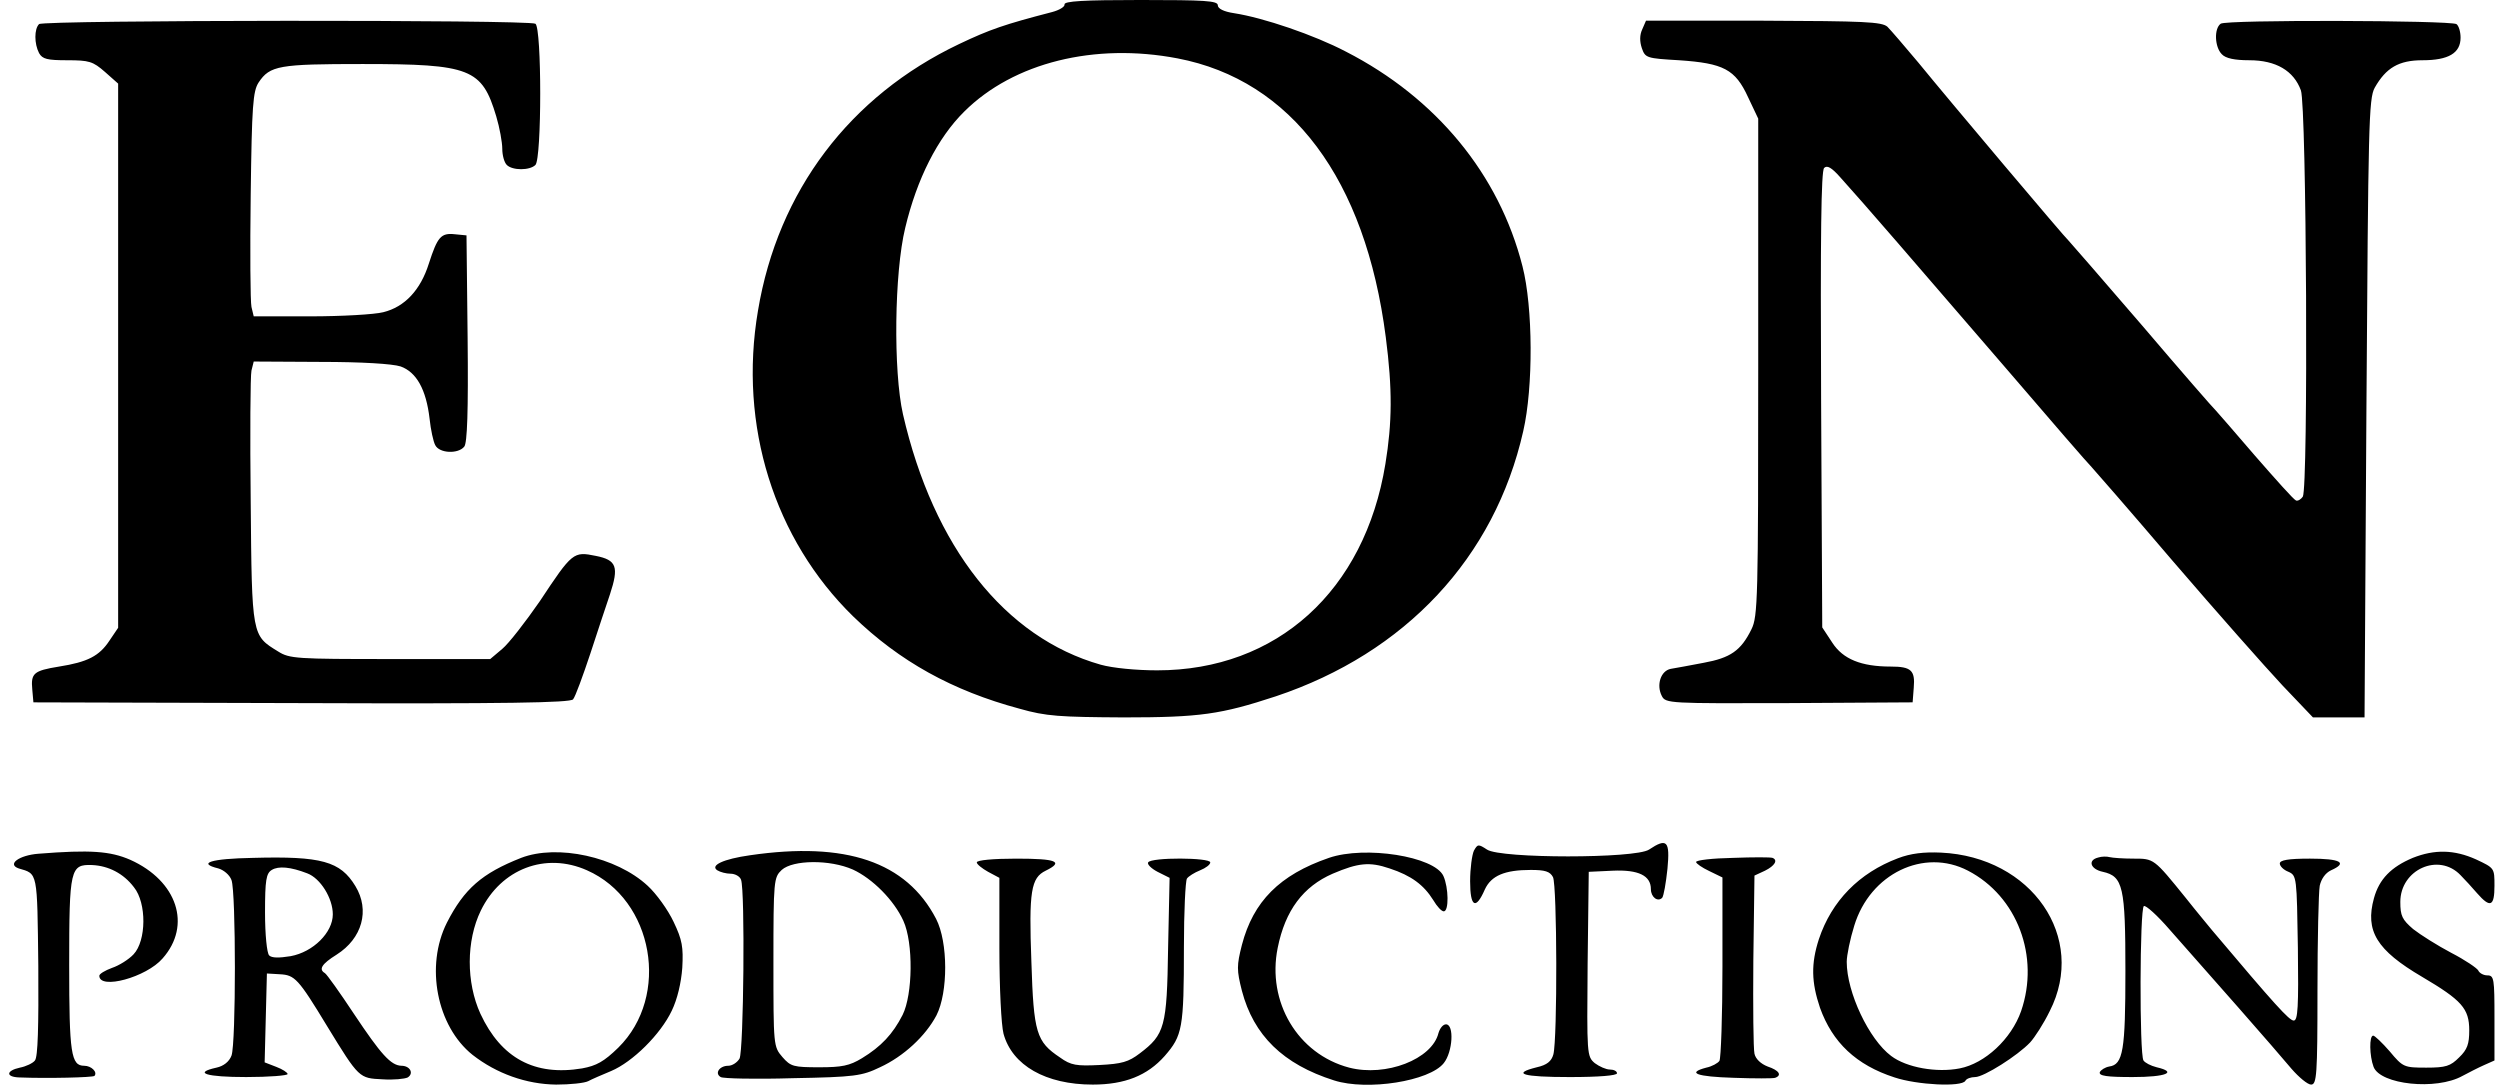 <svg height="1091" viewBox="-.9 0 660.9 289.7" width="2500" xmlns="http://www.w3.org/2000/svg"><path d="m280.3 1.2c.1.6-1.4 1.5-3.3 2-12.7 3.3-16.5 4.6-24.7 8.5-29 13.8-48.1 39-53.4 70.8-5.2 30.5 4.3 60.7 25.3 81.2 12.3 11.9 26.3 19.7 44.2 24.5 7 2 10.6 2.2 27.6 2.3 20.3 0 25.8-.8 40.4-5.6 34.4-11.5 58.1-36.8 65.7-70.4 2.7-11.7 2.6-32.9-.2-43.8-6.2-24.4-22.9-44.7-46.9-57-8.4-4.4-21.9-9-29.7-10.2-2.7-.4-4.3-1.2-4.3-2.1 0-1.2-3.5-1.4-20.5-1.4-15.1 0-20.4.3-20.2 1.2zm30 14.3c30.3 5.8 49.9 32.1 55.3 74 1.8 13.9 1.7 22.7-.1 33.7-5.5 33.7-28.8 54.8-60.6 54.8-5.5 0-11.8-.6-15-1.5-25.4-7.2-44.4-31.2-52.5-66.5-2.6-11.5-2.3-37.6.6-49.5 3.1-13 8.6-23.9 15.7-30.9 13.1-13 34.6-18.3 56.6-14.1zm-302.3-9.1c-1.3 1.3-1.3 5.2 0 7.7.9 1.6 2.2 1.9 7.5 1.9 5.8 0 6.8.3 10 3.1l3.5 3.1v144.5l-2.3 3.4c-2.7 4.1-5.8 5.7-13.4 6.9-6.8 1.1-7.5 1.8-7.1 6.1l.3 3.4 71.2.2c54.4.2 71.4-.1 72.1-1 .6-.7 2.6-6.2 4.6-12.2 2-6.1 4.3-13.1 5.2-15.7 2.4-7.3 1.8-9.1-3.8-10.2-5.9-1.2-6.2-1-14.8 12-3.8 5.5-8.3 11.3-10 12.7l-3.2 2.7h-26.5c-24.9 0-26.8-.1-29.8-2-7-4.3-7-3.9-7.3-39.8-.2-17.8-.1-33.5.2-34.8l.6-2.4 17.8.1c10.9 0 19 .5 21.2 1.2 4.2 1.5 6.8 6.1 7.7 13.9.3 2.9 1 6.1 1.5 7 1.1 2.2 6.1 2.4 7.7.4.8-.9 1.1-9.4.9-28.7l-.3-27.4-3.1-.3c-3.7-.4-4.6.7-6.9 7.8-2.2 7-6.4 11.5-12.1 12.9-2.3.6-11.1 1.1-19.3 1.1h-15.1l-.6-2.5c-.3-1.4-.4-14.8-.2-29.8.3-23.7.6-27.5 2.1-29.8 3-4.5 5.4-4.9 27.6-4.9 28.7 0 31.7 1.2 35.5 13.9.9 3 1.6 6.9 1.6 8.6s.5 3.6 1.2 4.3c1.5 1.5 6.1 1.5 7.6 0 1.7-1.7 1.7-36.4 0-37.5-1.9-1.1-130.7-1-131.8.1zm425.7 1.4c-.7 1.5-.7 3.2-.1 5 .9 2.6 1.3 2.7 9.9 3.2 11.8.8 14.9 2.4 18.3 9.8l2.7 5.7v66c0 61.6-.1 66.2-1.8 69.6-2.8 5.7-5.6 7.6-12.7 8.9-3.6.7-7.5 1.4-8.7 1.6-2.7.5-3.9 4.3-2.4 7.2 1 2 2 2 33.8 1.9l32.8-.2.3-3.9c.4-4.6-.7-5.6-6.1-5.6-7.9 0-12.7-2-15.5-6.3l-2.7-4.1-.3-60.4c-.2-43.5 0-60.8.8-61.6s2-.1 4.3 2.5c5.9 6.5 20.3 23.2 43.3 49.9 12.5 14.6 23 26.7 23.4 27 .3.3 10.1 11.5 21.6 25 11.6 13.5 24.7 28.3 29.1 33l8.1 8.5h13.7l.5-82c.5-75.3.6-82.3 2.2-85.2 3-5.3 6.4-7.3 12.7-7.3 6.9 0 10.1-1.9 10.1-6 0-1.6-.5-3.2-1.1-3.6-1.8-1-61.2-1.2-62.6-.1-1.8 1.3-1.6 6.2.3 8.1 1 1.1 3.4 1.6 7.3 1.6 7.1 0 11.8 2.8 13.7 8 1.5 4.1 2 105.6.5 107.9-.5.7-1.3 1.2-1.8 1-.6-.2-5.4-5.6-10.9-11.9-5.4-6.3-10.1-11.7-10.4-12-.4-.3-9.2-10.4-19.5-22.5-10.4-12.1-19.2-22.2-19.5-22.5-.8-.6-31.6-37.1-40-47.4-3.6-4.3-7.3-8.6-8.2-9.5-1.5-1.3-6.1-1.5-32.9-1.6h-31.2zm-44.7 218.1c-.5 1.1-1 4.7-1 8.1 0 6.9 1.5 7.7 3.9 2.2 1.7-3.7 5.3-5.2 12.2-5.2 3.8 0 5.1.4 5.9 1.9 1.1 2.2 1.2 43 .1 47.1-.5 1.8-1.7 2.8-4.4 3.4-6.8 1.7-3.8 2.6 8.8 2.6 7.7 0 12.5-.4 12.5-1s-.9-1-1.9-1-2.8-.8-4-1.7c-2.1-1.8-2.1-2.3-1.9-26.3l.3-24.5 6.4-.3c6.8-.3 10.1 1.3 10.1 4.9 0 2.1 1.8 3.5 3 2.3.4-.5 1-3.9 1.4-7.7.7-7.4-.1-8.3-4.9-5.1-3.6 2.4-39.4 2.4-43 0-2.3-1.5-2.5-1.5-3.5.3zm-381.2.8c-5.1.4-8.4 2.8-5.2 3.9 5.1 1.5 4.9.6 5.2 25.9.1 16-.1 24.2-.9 25.1-.5.7-2.4 1.6-4 1.9-3.7.8-3.8 2.5-.1 2.6 7.7.3 19.4 0 19.9-.4.9-1-.8-2.7-2.7-2.7-3.5 0-4-3.2-4-26.7 0-25.7.3-26.8 6.1-26.6 4.3.2 8.3 2.2 11.1 5.9 3.4 4.2 3.3 14.2-.1 17.8-1.3 1.4-3.9 3-5.7 3.6-1.9.7-3.4 1.6-3.4 2.1 0 3.8 12.5.4 16.8-4.6 7.8-8.8 3.9-20.6-8.6-26.2-5.3-2.3-10.6-2.7-24.4-1.6zm128.2 1.1c-10.4 4.1-15.1 8.2-19.7 17.2-5.8 11.5-2.7 27.5 6.8 35.1 6.4 5 14.3 7.8 22.2 7.9 3.7 0 7.5-.4 8.5-.9.9-.5 3.7-1.7 6.1-2.7 5.7-2.4 13.1-9.7 16.1-16 1.5-3.1 2.5-7.4 2.8-11.4.3-5.5 0-7.4-2.3-12.2-1.5-3.2-4.6-7.5-6.9-9.6-8.3-7.7-24-11.1-33.6-7.4zm17.5 3.3c17.7 7.8 22.2 33.4 8.3 47.1-3.8 3.7-5.8 4.8-9.6 5.5-12.6 2.1-21.5-2.7-27-14.5-3.8-8.3-3.8-19.4.1-27.4 5.4-11.1 17.2-15.6 28.2-10.7zm43.3-4c-7.1 1-10.7 2.7-8.7 4 .8.5 2.4.9 3.5.9 1.2 0 2.5.7 2.8 1.6 1.1 2.8.7 45.4-.4 47.5-.6 1-1.9 1.9-3 1.9-2.3 0-3.7 2-2 3 .6.4 9.3.6 19.1.3 16.6-.3 18.4-.6 23.2-2.9 6.3-2.9 12.1-8.3 15-13.8 3.1-6.1 3.1-19.4-.1-25.6-7.9-15.2-24-20.6-49.4-16.9zm27.3 3.8c5.2 2.4 10.9 8.1 13.4 13.6 2.7 5.9 2.5 19.6-.2 25-2.6 5.1-5.7 8.4-10.8 11.5-3.3 2-5.3 2.4-11.3 2.4-6.9 0-7.6-.2-9.8-2.7-2.4-2.8-2.4-3-2.4-25.2 0-21.8.1-22.5 2.2-24.5 3-2.7 12.8-2.8 18.9-.1zm126.4-3.1c-13.1 4.5-20.1 11.6-23.1 23.1-1.4 5.5-1.4 6.7 0 12.2 3.1 11.8 10.9 19.5 24.5 23.8 8.8 2.8 25.3.2 29.1-4.6 2.4-3 2.8-10.3.6-10.3-.8 0-1.6 1-2 2.3-1.7 7-14 11.7-23.7 9.2-13.7-3.6-21.9-17.5-19-31.8 2-10 6.8-16.3 14.6-19.7 6.8-2.9 9.8-3.2 15.1-1.4 5.8 1.9 9.1 4.4 11.6 8.4 1 1.7 2.2 3 2.8 3 1.4 0 1.3-6.3-.1-9.4-2.4-5.2-20.8-8.1-30.4-4.8zm151.1.1c-10.3 3.9-17.6 11.3-21 21.5-2.1 6.5-2 11.4.3 18.2 3.3 9.2 9.6 15.2 19.8 18.5 6 2 17.8 2.6 18.8.9.3-.6 1.5-1 2.6-1 2.3 0 11.3-5.7 14.6-9.2 1.2-1.3 3.6-5 5.2-8.3 10-19.6-4.8-41-28.9-42.1-4.5-.2-8 .2-11.4 1.5zm18.6 3.3c13.1 6.8 19.1 22.8 14.1 37.3-2.6 7.4-9.6 13.9-16.3 15.2-6.1 1.2-14.1-.2-18.2-3.3-5.9-4.4-11.8-16.9-11.8-25 0-1.7.9-6.1 2-9.6 4.2-13.8 18.5-20.7 30.2-14.6zm118.1-3.4c-5.7 2.4-8.9 5.6-10.3 10.7-2.4 8.7.7 13.8 12.8 20.9 10.5 6.2 12.5 8.4 12.5 14.2 0 3.6-.5 5.1-2.7 7.2-2.3 2.3-3.5 2.7-8.7 2.7-5.9 0-6.2-.1-9.7-4.3-2-2.3-4-4.2-4.4-4.2-1.1 0-1 5.4.1 8.3 1.8 4.7 16.6 6.3 23.6 2.4 1.7-.9 4.2-2.2 5.8-2.9l2.7-1.2v-11.3c0-10.4-.1-11.3-1.9-11.3-1 0-2.1-.6-2.4-1.3-.3-.6-3.5-2.8-7.2-4.7-3.6-1.9-8.2-4.8-10.1-6.3-2.9-2.5-3.4-3.5-3.4-7.2 0-8.6 10.2-13.2 16-7.1 1.1 1.1 3.1 3.3 4.4 4.8 3.5 4 4.6 3.5 4.6-2 0-4.7 0-4.7-4.9-7-5.8-2.6-11-2.7-16.8-.4zm-573.5 0c-11.2.2-14.9 1.4-9.2 2.8 1.4.4 3 1.7 3.5 3.1 1.2 3.2 1.2 43.4 0 46.6-.6 1.6-2.1 2.8-4 3.2-6.3 1.4-2.7 2.5 7.9 2.5 6.1 0 11-.4 11-.8s-1.4-1.3-3-1.9l-3.1-1.2.3-11.8.3-11.8 3.4.2c4 .2 4.9 1.1 12.6 13.8 8.5 13.9 8.5 13.8 14.7 14.1 2.9.2 5.9-.1 6.7-.5 1.7-1.1.6-3.1-1.7-3.1-2.8-.1-5.4-3-12.6-13.8-3.7-5.6-7.2-10.5-7.7-10.8-1.7-1-.9-2.4 3.1-4.9 6.8-4.3 8.9-11.8 5-18.2-4-6.6-9-8-27.2-7.5zm14.4 4.1c3.5 1.3 6.8 6.6 6.8 10.9 0 4.8-5.2 10-11.2 11.1-3.1.5-5 .5-5.7-.2-.6-.6-1.1-5.5-1.1-11.4 0-8.6.3-10.4 1.8-11.3 1.8-1.1 5-.8 9.4.9zm378.6-4.1c-5.4.1-9.8.6-9.8 1.1 0 .4 1.6 1.5 3.5 2.4l3.5 1.7v23.7c0 13.1-.4 24.3-.8 25-.4.6-2 1.5-3.5 1.8-5.3 1.4-2.6 2.4 7.3 2.7 5.5.2 10.5.2 11 0 1.9-.7 1-2-2-3-1.8-.7-3.2-2-3.5-3.4-.3-1.3-.4-12.4-.3-24.8l.3-22.5 2.8-1.3c2.6-1.3 3.5-2.8 2-3.4-.5-.2-5.2-.2-10.5 0zm97-.1c-2.9.7-2.1 3.1 1.2 3.8 5.4 1.2 6 4 6 26.4 0 21-.6 24.8-4.3 25.3-1.1.2-2.2.9-2.5 1.5-.3 1 1.9 1.3 8.7 1.3 9 0 12-1.3 6.4-2.6-1.6-.4-3.1-1.2-3.5-1.8-1.1-1.6-1-40.4.1-41 .5-.3 3.6 2.5 6.8 6.2 9.5 10.7 28.5 32.3 32.4 37 2 2.3 4.3 4.2 5.2 4.2 1.5 0 1.7-2.4 1.7-24.9 0-13.7.3-26.2.6-27.9.4-1.8 1.5-3.4 3-4.1 4.5-2 2.6-3.1-5.6-3.1-5.8 0-8 .4-8 1.3 0 .7 1 1.7 2.3 2.2 2.2 1 2.2 1.4 2.5 20.2.2 15.7 0 19.3-1.1 19.3-1.2 0-5-4.2-21.7-24-.8-1-4-4.8-7-8.6-8.5-10.5-8.4-10.4-13.9-10.4-2.7 0-5.5-.2-6.3-.4-.7-.2-2.1-.2-3 .1zm-297.8 1.3c0 .5 1.4 1.6 3 2.5l3 1.6v18.7c0 10.5.5 20.4 1.1 22.7 2.3 8.4 11.2 13.5 23.7 13.5 8.5 0 14.5-2.4 19.1-7.6 4.7-5.4 5.1-7.3 5.1-28.9 0-9.4.4-17.5.8-18.2.4-.6 2-1.6 3.5-2.2s2.7-1.5 2.7-2.1c0-1.3-15.7-1.4-16.5 0-.3.5.8 1.6 2.5 2.5l3.2 1.6-.4 18.7c-.3 20.9-.9 22.9-7.5 27.9-3 2.3-4.8 2.8-10.7 3.1-6.1.3-7.6.1-10.5-2-6.3-4.2-7-6.5-7.6-25.4-.7-18.8-.1-22.3 3.8-24.2 4.9-2.4 2.9-3.2-7.8-3.2-6.1 0-10.5.4-10.5 1z"/></svg>